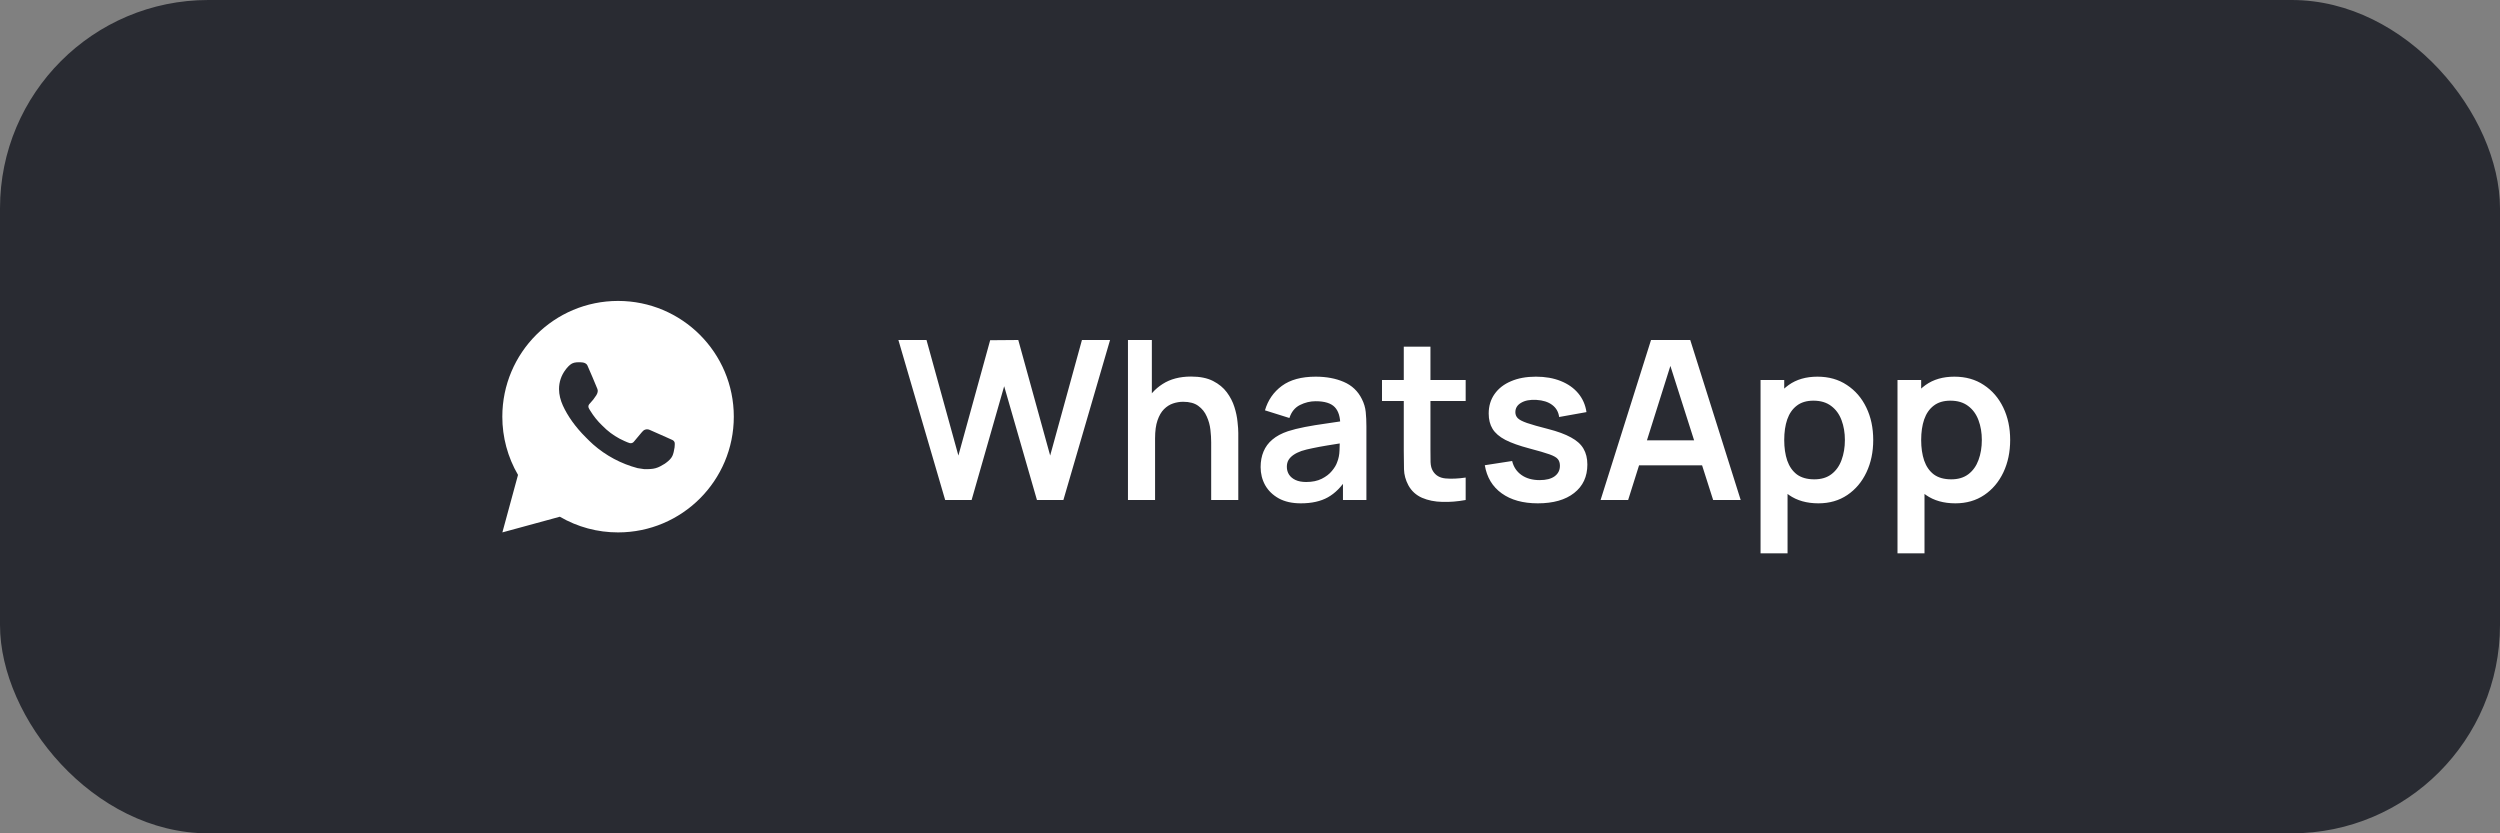 <?xml version="1.0" encoding="UTF-8"?> <svg xmlns="http://www.w3.org/2000/svg" width="180" height="60" viewBox="0 0 180 60" fill="none"><rect x="0" y="0" width="180" height="60" fill="#808080" stroke="none"/><rect width="180" height="60" rx="15" fill="#292B32"></rect><path d="M44.501 21.667C49.103 21.667 52.834 25.398 52.834 30C52.834 34.603 49.103 38.333 44.501 38.333C43.028 38.336 41.581 37.946 40.309 37.204L36.171 38.333L37.297 34.193C36.555 32.921 36.165 31.473 36.167 30C36.167 25.398 39.898 21.667 44.501 21.667ZM41.661 26.083L41.494 26.09C41.386 26.098 41.281 26.126 41.184 26.173C41.094 26.225 41.011 26.289 40.939 26.363C40.839 26.458 40.782 26.539 40.722 26.618C40.413 27.019 40.248 27.511 40.25 28.017C40.252 28.425 40.358 28.823 40.525 29.194C40.866 29.946 41.427 30.742 42.167 31.479C42.345 31.657 42.52 31.835 42.708 32.001C43.628 32.81 44.724 33.394 45.908 33.706L46.382 33.778C46.536 33.787 46.69 33.775 46.845 33.768C47.088 33.755 47.325 33.689 47.539 33.575C47.648 33.519 47.755 33.458 47.858 33.392C47.858 33.392 47.894 33.368 47.962 33.317C48.075 33.233 48.144 33.174 48.237 33.077C48.307 33.005 48.366 32.921 48.413 32.825C48.477 32.689 48.542 32.43 48.569 32.214C48.589 32.049 48.583 31.959 48.581 31.903C48.578 31.814 48.503 31.722 48.422 31.683L47.938 31.465C47.938 31.465 47.212 31.149 46.769 30.948C46.723 30.927 46.673 30.916 46.623 30.913C46.566 30.907 46.508 30.914 46.453 30.932C46.399 30.95 46.349 30.98 46.307 31.019C46.303 31.018 46.248 31.065 45.645 31.795C45.61 31.841 45.563 31.877 45.508 31.896C45.454 31.915 45.394 31.918 45.338 31.903C45.284 31.889 45.231 31.871 45.179 31.848C45.076 31.805 45.04 31.788 44.969 31.758C44.491 31.55 44.048 31.268 43.657 30.923C43.552 30.831 43.454 30.731 43.354 30.634C43.026 30.32 42.741 29.965 42.504 29.578L42.455 29.498C42.42 29.445 42.392 29.388 42.37 29.328C42.338 29.205 42.421 29.107 42.421 29.107C42.421 29.107 42.623 28.885 42.718 28.765C42.809 28.648 42.887 28.535 42.937 28.454C43.035 28.296 43.066 28.133 43.014 28.008C42.781 27.438 42.54 26.871 42.291 26.307C42.242 26.195 42.096 26.115 41.963 26.099C41.918 26.094 41.873 26.089 41.828 26.086C41.716 26.079 41.604 26.081 41.492 26.089L41.661 26.083Z" fill="white"></path><path d="M68.052 36L64.684 24.48H66.708L69.004 32.8L71.292 24.496L73.316 24.48L75.612 32.8L77.9 24.48H79.924L76.564 36H74.66L72.3 27.808L69.956 36H68.052ZM87.205 36V31.84C87.205 31.568 87.187 31.267 87.149 30.936C87.112 30.605 87.024 30.288 86.885 29.984C86.752 29.675 86.549 29.421 86.277 29.224C86.011 29.027 85.648 28.928 85.189 28.928C84.944 28.928 84.701 28.968 84.461 29.048C84.221 29.128 84.003 29.267 83.805 29.464C83.613 29.656 83.459 29.923 83.341 30.264C83.224 30.6 83.165 31.032 83.165 31.56L82.021 31.072C82.021 30.336 82.163 29.669 82.445 29.072C82.733 28.475 83.155 28 83.709 27.648C84.264 27.291 84.947 27.112 85.757 27.112C86.397 27.112 86.925 27.219 87.341 27.432C87.757 27.645 88.088 27.917 88.333 28.248C88.579 28.579 88.76 28.931 88.877 29.304C88.995 29.677 89.069 30.032 89.101 30.368C89.139 30.699 89.157 30.968 89.157 31.176V36H87.205ZM81.213 36V24.48H82.933V30.544H83.165V36H81.213ZM93.661 36.24C93.037 36.24 92.509 36.123 92.077 35.888C91.645 35.648 91.317 35.331 91.093 34.936C90.874 34.541 90.765 34.107 90.765 33.632C90.765 33.216 90.834 32.843 90.973 32.512C91.112 32.176 91.325 31.888 91.613 31.648C91.901 31.403 92.274 31.203 92.733 31.048C93.08 30.936 93.485 30.835 93.949 30.744C94.418 30.653 94.925 30.571 95.469 30.496C96.018 30.416 96.592 30.331 97.189 30.24L96.501 30.632C96.506 30.035 96.373 29.595 96.101 29.312C95.829 29.029 95.37 28.888 94.725 28.888C94.336 28.888 93.96 28.979 93.597 29.16C93.234 29.341 92.981 29.653 92.837 30.096L91.077 29.544C91.29 28.813 91.696 28.227 92.293 27.784C92.896 27.341 93.706 27.12 94.725 27.12C95.493 27.12 96.168 27.245 96.749 27.496C97.336 27.747 97.77 28.157 98.053 28.728C98.208 29.032 98.301 29.344 98.333 29.664C98.365 29.979 98.381 30.323 98.381 30.696V36H96.693V34.128L96.973 34.432C96.584 35.056 96.128 35.515 95.605 35.808C95.088 36.096 94.44 36.24 93.661 36.24ZM94.045 34.704C94.482 34.704 94.856 34.627 95.165 34.472C95.474 34.317 95.72 34.128 95.901 33.904C96.088 33.68 96.213 33.469 96.277 33.272C96.378 33.027 96.434 32.747 96.445 32.432C96.461 32.112 96.469 31.853 96.469 31.656L97.061 31.832C96.48 31.923 95.981 32.003 95.565 32.072C95.149 32.141 94.792 32.208 94.493 32.272C94.194 32.331 93.93 32.397 93.701 32.472C93.477 32.552 93.288 32.645 93.133 32.752C92.978 32.859 92.858 32.981 92.773 33.12C92.693 33.259 92.653 33.421 92.653 33.608C92.653 33.821 92.706 34.011 92.813 34.176C92.92 34.336 93.074 34.464 93.277 34.56C93.485 34.656 93.741 34.704 94.045 34.704ZM105.528 36C104.957 36.107 104.397 36.152 103.848 36.136C103.304 36.125 102.816 36.027 102.384 35.84C101.952 35.648 101.624 35.347 101.4 34.936C101.202 34.563 101.098 34.181 101.088 33.792C101.077 33.403 101.072 32.963 101.072 32.472V24.96H102.992V32.36C102.992 32.707 102.994 33.011 103 33.272C103.01 33.533 103.066 33.747 103.168 33.912C103.36 34.232 103.666 34.411 104.088 34.448C104.509 34.485 104.989 34.464 105.528 34.384V36ZM99.504 28.872V27.36H105.528V28.872H99.504ZM110.722 36.24C109.655 36.24 108.788 36 108.122 35.52C107.455 35.04 107.05 34.365 106.906 33.496L108.874 33.192C108.975 33.619 109.199 33.955 109.546 34.2C109.892 34.445 110.33 34.568 110.858 34.568C111.322 34.568 111.679 34.477 111.93 34.296C112.186 34.109 112.314 33.856 112.314 33.536C112.314 33.339 112.266 33.181 112.17 33.064C112.079 32.941 111.876 32.824 111.562 32.712C111.247 32.6 110.764 32.459 110.114 32.288C109.388 32.096 108.812 31.891 108.386 31.672C107.959 31.448 107.652 31.184 107.466 30.88C107.279 30.576 107.186 30.208 107.186 29.776C107.186 29.237 107.327 28.768 107.61 28.368C107.892 27.968 108.287 27.661 108.794 27.448C109.3 27.229 109.898 27.12 110.586 27.12C111.258 27.12 111.852 27.224 112.37 27.432C112.892 27.64 113.314 27.936 113.634 28.32C113.954 28.704 114.151 29.155 114.226 29.672L112.258 30.024C112.21 29.656 112.042 29.365 111.754 29.152C111.471 28.939 111.092 28.819 110.618 28.792C110.164 28.765 109.799 28.835 109.522 29C109.244 29.16 109.106 29.387 109.106 29.68C109.106 29.845 109.162 29.987 109.274 30.104C109.386 30.221 109.61 30.339 109.946 30.456C110.287 30.573 110.794 30.717 111.466 30.888C112.154 31.064 112.703 31.267 113.114 31.496C113.53 31.72 113.828 31.989 114.01 32.304C114.196 32.619 114.29 33 114.29 33.448C114.29 34.317 113.972 35 113.338 35.496C112.708 35.992 111.836 36.24 110.722 36.24ZM115.242 36L118.874 24.48H121.698L125.33 36H123.346L120.05 25.664H120.482L117.226 36H115.242ZM117.266 33.504V31.704H123.314V33.504H117.266ZM130.928 36.24C130.086 36.24 129.379 36.04 128.808 35.64C128.238 35.24 127.808 34.696 127.52 34.008C127.232 33.315 127.088 32.539 127.088 31.68C127.088 30.811 127.232 30.032 127.52 29.344C127.808 28.656 128.23 28.115 128.784 27.72C129.344 27.32 130.035 27.12 130.856 27.12C131.672 27.12 132.379 27.32 132.976 27.72C133.579 28.115 134.046 28.656 134.376 29.344C134.707 30.027 134.872 30.805 134.872 31.68C134.872 32.544 134.71 33.32 134.384 34.008C134.059 34.696 133.6 35.24 133.008 35.64C132.416 36.04 131.723 36.24 130.928 36.24ZM126.76 39.84V27.36H128.464V33.424H128.704V39.84H126.76ZM130.632 34.512C131.134 34.512 131.547 34.387 131.872 34.136C132.198 33.885 132.438 33.547 132.592 33.12C132.752 32.688 132.832 32.208 132.832 31.68C132.832 31.157 132.752 30.683 132.592 30.256C132.432 29.824 132.184 29.483 131.848 29.232C131.512 28.976 131.086 28.848 130.568 28.848C130.078 28.848 129.678 28.968 129.368 29.208C129.059 29.443 128.83 29.773 128.68 30.2C128.536 30.621 128.464 31.115 128.464 31.68C128.464 32.24 128.536 32.733 128.68 33.16C128.83 33.587 129.062 33.92 129.376 34.16C129.696 34.395 130.115 34.512 130.632 34.512ZM140.788 36.24C139.945 36.24 139.238 36.04 138.668 35.64C138.097 35.24 137.668 34.696 137.38 34.008C137.092 33.315 136.948 32.539 136.948 31.68C136.948 30.811 137.092 30.032 137.38 29.344C137.668 28.656 138.089 28.115 138.644 27.72C139.204 27.32 139.894 27.12 140.716 27.12C141.532 27.12 142.238 27.32 142.836 27.72C143.438 28.115 143.905 28.656 144.236 29.344C144.566 30.027 144.732 30.805 144.732 31.68C144.732 32.544 144.569 33.32 144.244 34.008C143.918 34.696 143.46 35.24 142.868 35.64C142.276 36.04 141.582 36.24 140.788 36.24ZM136.62 39.84V27.36H138.324V33.424H138.564V39.84H136.62ZM140.492 34.512C140.993 34.512 141.406 34.387 141.732 34.136C142.057 33.885 142.297 33.547 142.452 33.12C142.612 32.688 142.692 32.208 142.692 31.68C142.692 31.157 142.612 30.683 142.452 30.256C142.292 29.824 142.044 29.483 141.708 29.232C141.372 28.976 140.945 28.848 140.428 28.848C139.937 28.848 139.537 28.968 139.228 29.208C138.918 29.443 138.689 29.773 138.54 30.2C138.396 30.621 138.324 31.115 138.324 31.68C138.324 32.24 138.396 32.733 138.54 33.16C138.689 33.587 138.921 33.92 139.236 34.16C139.556 34.395 139.974 34.512 140.492 34.512Z" fill="white"></path></svg> 